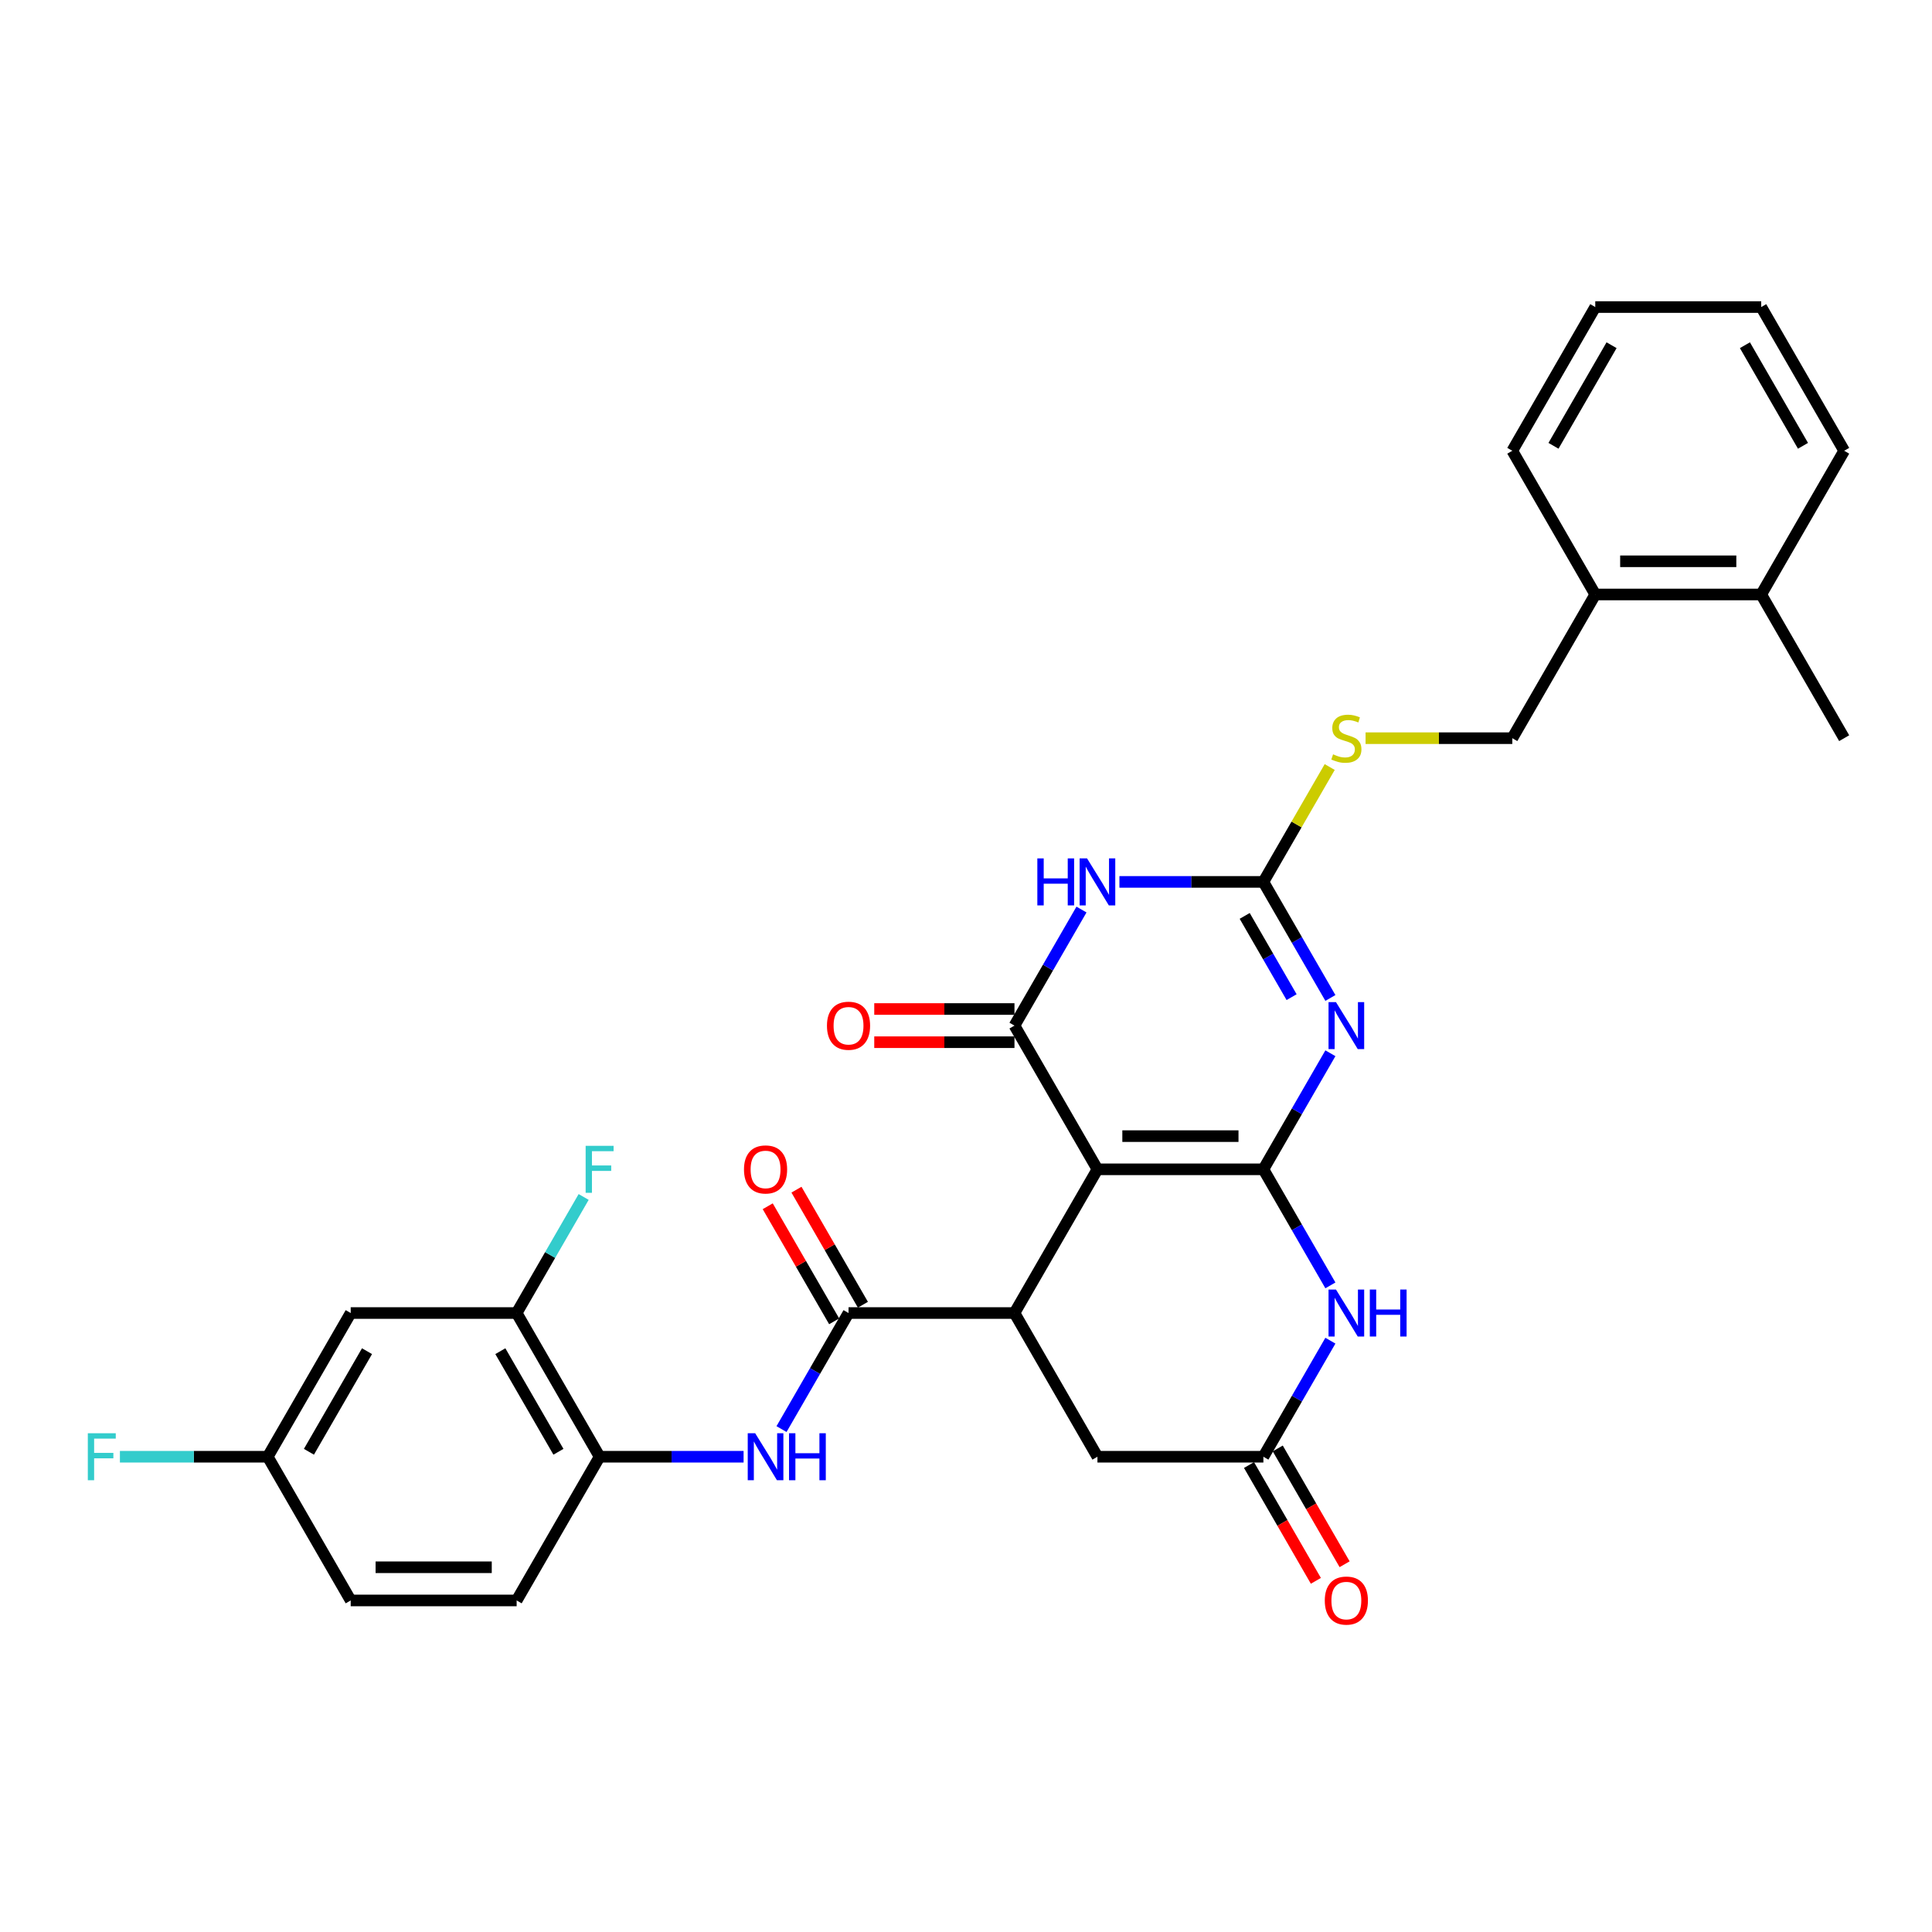 <?xml version='1.0' encoding='iso-8859-1'?>
<svg version='1.1' baseProfile='full'
              xmlns='http://www.w3.org/2000/svg'
                      xmlns:rdkit='http://www.rdkit.org/xml'
                      xmlns:xlink='http://www.w3.org/1999/xlink'
                  xml:space='preserve'
width='1000px' height='1000px' viewBox='0 0 1000 1000'>
<!-- END OF HEADER -->
<rect style='opacity:1.0;fill:#FFFFFF;stroke:none' width='1000' height='1000' x='0' y='0'> </rect>
<path class='bond-0' d='M 653.926,605.237 L 568.035,605.237' style='fill:none;fill-rule:evenodd;stroke:#000000;stroke-width:6px;stroke-linecap:butt;stroke-linejoin:miter;stroke-opacity:1' />
<path class='bond-0' d='M 641.042,588.059 L 580.918,588.059' style='fill:none;fill-rule:evenodd;stroke:#000000;stroke-width:6px;stroke-linecap:butt;stroke-linejoin:miter;stroke-opacity:1' />
<path class='bond-1' d='M 653.926,605.237 L 671.268,575.2' style='fill:none;fill-rule:evenodd;stroke:#000000;stroke-width:6px;stroke-linecap:butt;stroke-linejoin:miter;stroke-opacity:1' />
<path class='bond-1' d='M 671.268,575.2 L 688.61,545.163' style='fill:none;fill-rule:evenodd;stroke:#0000FF;stroke-width:6px;stroke-linecap:butt;stroke-linejoin:miter;stroke-opacity:1' />
<path class='bond-6' d='M 653.926,605.237 L 671.268,635.275' style='fill:none;fill-rule:evenodd;stroke:#000000;stroke-width:6px;stroke-linecap:butt;stroke-linejoin:miter;stroke-opacity:1' />
<path class='bond-6' d='M 671.268,635.275 L 688.61,665.312' style='fill:none;fill-rule:evenodd;stroke:#0000FF;stroke-width:6px;stroke-linecap:butt;stroke-linejoin:miter;stroke-opacity:1' />
<path class='bond-2' d='M 568.035,605.237 L 525.089,530.853' style='fill:none;fill-rule:evenodd;stroke:#000000;stroke-width:6px;stroke-linecap:butt;stroke-linejoin:miter;stroke-opacity:1' />
<path class='bond-5' d='M 568.035,605.237 L 525.089,679.621' style='fill:none;fill-rule:evenodd;stroke:#000000;stroke-width:6px;stroke-linecap:butt;stroke-linejoin:miter;stroke-opacity:1' />
<path class='bond-4' d='M 688.61,516.544 L 671.268,486.506' style='fill:none;fill-rule:evenodd;stroke:#0000FF;stroke-width:6px;stroke-linecap:butt;stroke-linejoin:miter;stroke-opacity:1' />
<path class='bond-4' d='M 671.268,486.506 L 653.926,456.469' style='fill:none;fill-rule:evenodd;stroke:#000000;stroke-width:6px;stroke-linecap:butt;stroke-linejoin:miter;stroke-opacity:1' />
<path class='bond-4' d='M 668.53,516.122 L 656.391,495.096' style='fill:none;fill-rule:evenodd;stroke:#0000FF;stroke-width:6px;stroke-linecap:butt;stroke-linejoin:miter;stroke-opacity:1' />
<path class='bond-4' d='M 656.391,495.096 L 644.252,474.07' style='fill:none;fill-rule:evenodd;stroke:#000000;stroke-width:6px;stroke-linecap:butt;stroke-linejoin:miter;stroke-opacity:1' />
<path class='bond-15' d='M 525.089,522.264 L 488.8,522.264' style='fill:none;fill-rule:evenodd;stroke:#000000;stroke-width:6px;stroke-linecap:butt;stroke-linejoin:miter;stroke-opacity:1' />
<path class='bond-15' d='M 488.8,522.264 L 452.511,522.264' style='fill:none;fill-rule:evenodd;stroke:#FF0000;stroke-width:6px;stroke-linecap:butt;stroke-linejoin:miter;stroke-opacity:1' />
<path class='bond-15' d='M 525.089,539.442 L 488.8,539.442' style='fill:none;fill-rule:evenodd;stroke:#000000;stroke-width:6px;stroke-linecap:butt;stroke-linejoin:miter;stroke-opacity:1' />
<path class='bond-15' d='M 488.8,539.442 L 452.511,539.442' style='fill:none;fill-rule:evenodd;stroke:#FF0000;stroke-width:6px;stroke-linecap:butt;stroke-linejoin:miter;stroke-opacity:1' />
<path class='bond-32' d='M 525.089,530.853 L 542.431,500.816' style='fill:none;fill-rule:evenodd;stroke:#000000;stroke-width:6px;stroke-linecap:butt;stroke-linejoin:miter;stroke-opacity:1' />
<path class='bond-32' d='M 542.431,500.816 L 559.773,470.779' style='fill:none;fill-rule:evenodd;stroke:#0000FF;stroke-width:6px;stroke-linecap:butt;stroke-linejoin:miter;stroke-opacity:1' />
<path class='bond-3' d='M 579.407,456.469 L 616.666,456.469' style='fill:none;fill-rule:evenodd;stroke:#0000FF;stroke-width:6px;stroke-linecap:butt;stroke-linejoin:miter;stroke-opacity:1' />
<path class='bond-3' d='M 616.666,456.469 L 653.926,456.469' style='fill:none;fill-rule:evenodd;stroke:#000000;stroke-width:6px;stroke-linecap:butt;stroke-linejoin:miter;stroke-opacity:1' />
<path class='bond-13' d='M 653.926,456.469 L 671.089,426.741' style='fill:none;fill-rule:evenodd;stroke:#000000;stroke-width:6px;stroke-linecap:butt;stroke-linejoin:miter;stroke-opacity:1' />
<path class='bond-13' d='M 671.089,426.741 L 688.253,397.013' style='fill:none;fill-rule:evenodd;stroke:#CCCC00;stroke-width:6px;stroke-linecap:butt;stroke-linejoin:miter;stroke-opacity:1' />
<path class='bond-7' d='M 525.089,679.621 L 439.198,679.621' style='fill:none;fill-rule:evenodd;stroke:#000000;stroke-width:6px;stroke-linecap:butt;stroke-linejoin:miter;stroke-opacity:1' />
<path class='bond-31' d='M 525.089,679.621 L 568.035,754.005' style='fill:none;fill-rule:evenodd;stroke:#000000;stroke-width:6px;stroke-linecap:butt;stroke-linejoin:miter;stroke-opacity:1' />
<path class='bond-8' d='M 688.61,693.931 L 671.268,723.968' style='fill:none;fill-rule:evenodd;stroke:#0000FF;stroke-width:6px;stroke-linecap:butt;stroke-linejoin:miter;stroke-opacity:1' />
<path class='bond-8' d='M 671.268,723.968 L 653.926,754.005' style='fill:none;fill-rule:evenodd;stroke:#000000;stroke-width:6px;stroke-linecap:butt;stroke-linejoin:miter;stroke-opacity:1' />
<path class='bond-9' d='M 439.198,679.621 L 421.855,709.659' style='fill:none;fill-rule:evenodd;stroke:#000000;stroke-width:6px;stroke-linecap:butt;stroke-linejoin:miter;stroke-opacity:1' />
<path class='bond-9' d='M 421.855,709.659 L 404.513,739.696' style='fill:none;fill-rule:evenodd;stroke:#0000FF;stroke-width:6px;stroke-linecap:butt;stroke-linejoin:miter;stroke-opacity:1' />
<path class='bond-16' d='M 446.636,675.327 L 429.443,645.547' style='fill:none;fill-rule:evenodd;stroke:#000000;stroke-width:6px;stroke-linecap:butt;stroke-linejoin:miter;stroke-opacity:1' />
<path class='bond-16' d='M 429.443,645.547 L 412.249,615.768' style='fill:none;fill-rule:evenodd;stroke:#FF0000;stroke-width:6px;stroke-linecap:butt;stroke-linejoin:miter;stroke-opacity:1' />
<path class='bond-16' d='M 431.759,683.916 L 414.566,654.136' style='fill:none;fill-rule:evenodd;stroke:#000000;stroke-width:6px;stroke-linecap:butt;stroke-linejoin:miter;stroke-opacity:1' />
<path class='bond-16' d='M 414.566,654.136 L 397.373,624.357' style='fill:none;fill-rule:evenodd;stroke:#FF0000;stroke-width:6px;stroke-linecap:butt;stroke-linejoin:miter;stroke-opacity:1' />
<path class='bond-11' d='M 653.926,754.005 L 568.035,754.005' style='fill:none;fill-rule:evenodd;stroke:#000000;stroke-width:6px;stroke-linecap:butt;stroke-linejoin:miter;stroke-opacity:1' />
<path class='bond-17' d='M 646.487,758.3 L 663.79,788.269' style='fill:none;fill-rule:evenodd;stroke:#000000;stroke-width:6px;stroke-linecap:butt;stroke-linejoin:miter;stroke-opacity:1' />
<path class='bond-17' d='M 663.79,788.269 L 681.092,818.237' style='fill:none;fill-rule:evenodd;stroke:#FF0000;stroke-width:6px;stroke-linecap:butt;stroke-linejoin:miter;stroke-opacity:1' />
<path class='bond-17' d='M 661.364,749.711 L 678.667,779.679' style='fill:none;fill-rule:evenodd;stroke:#000000;stroke-width:6px;stroke-linecap:butt;stroke-linejoin:miter;stroke-opacity:1' />
<path class='bond-17' d='M 678.667,779.679 L 695.969,809.648' style='fill:none;fill-rule:evenodd;stroke:#FF0000;stroke-width:6px;stroke-linecap:butt;stroke-linejoin:miter;stroke-opacity:1' />
<path class='bond-10' d='M 384.88,754.005 L 347.62,754.005' style='fill:none;fill-rule:evenodd;stroke:#0000FF;stroke-width:6px;stroke-linecap:butt;stroke-linejoin:miter;stroke-opacity:1' />
<path class='bond-10' d='M 347.62,754.005 L 310.361,754.005' style='fill:none;fill-rule:evenodd;stroke:#000000;stroke-width:6px;stroke-linecap:butt;stroke-linejoin:miter;stroke-opacity:1' />
<path class='bond-12' d='M 310.361,754.005 L 267.415,679.621' style='fill:none;fill-rule:evenodd;stroke:#000000;stroke-width:6px;stroke-linecap:butt;stroke-linejoin:miter;stroke-opacity:1' />
<path class='bond-12' d='M 289.042,751.437 L 258.98,699.368' style='fill:none;fill-rule:evenodd;stroke:#000000;stroke-width:6px;stroke-linecap:butt;stroke-linejoin:miter;stroke-opacity:1' />
<path class='bond-20' d='M 310.361,754.005 L 267.415,828.39' style='fill:none;fill-rule:evenodd;stroke:#000000;stroke-width:6px;stroke-linecap:butt;stroke-linejoin:miter;stroke-opacity:1' />
<path class='bond-14' d='M 267.415,679.621 L 181.524,679.621' style='fill:none;fill-rule:evenodd;stroke:#000000;stroke-width:6px;stroke-linecap:butt;stroke-linejoin:miter;stroke-opacity:1' />
<path class='bond-23' d='M 267.415,679.621 L 284.757,649.584' style='fill:none;fill-rule:evenodd;stroke:#000000;stroke-width:6px;stroke-linecap:butt;stroke-linejoin:miter;stroke-opacity:1' />
<path class='bond-23' d='M 284.757,649.584 L 302.099,619.547' style='fill:none;fill-rule:evenodd;stroke:#33CCCC;stroke-width:6px;stroke-linecap:butt;stroke-linejoin:miter;stroke-opacity:1' />
<path class='bond-18' d='M 706.818,382.085 L 744.79,382.085' style='fill:none;fill-rule:evenodd;stroke:#CCCC00;stroke-width:6px;stroke-linecap:butt;stroke-linejoin:miter;stroke-opacity:1' />
<path class='bond-18' d='M 744.79,382.085 L 782.763,382.085' style='fill:none;fill-rule:evenodd;stroke:#000000;stroke-width:6px;stroke-linecap:butt;stroke-linejoin:miter;stroke-opacity:1' />
<path class='bond-34' d='M 181.524,679.621 L 138.578,754.005' style='fill:none;fill-rule:evenodd;stroke:#000000;stroke-width:6px;stroke-linecap:butt;stroke-linejoin:miter;stroke-opacity:1' />
<path class='bond-34' d='M 189.959,699.368 L 159.897,751.437' style='fill:none;fill-rule:evenodd;stroke:#000000;stroke-width:6px;stroke-linecap:butt;stroke-linejoin:miter;stroke-opacity:1' />
<path class='bond-19' d='M 782.763,382.085 L 825.708,307.701' style='fill:none;fill-rule:evenodd;stroke:#000000;stroke-width:6px;stroke-linecap:butt;stroke-linejoin:miter;stroke-opacity:1' />
<path class='bond-21' d='M 825.708,307.701 L 911.6,307.701' style='fill:none;fill-rule:evenodd;stroke:#000000;stroke-width:6px;stroke-linecap:butt;stroke-linejoin:miter;stroke-opacity:1' />
<path class='bond-21' d='M 838.592,290.523 L 898.716,290.523' style='fill:none;fill-rule:evenodd;stroke:#000000;stroke-width:6px;stroke-linecap:butt;stroke-linejoin:miter;stroke-opacity:1' />
<path class='bond-26' d='M 825.708,307.701 L 782.763,233.317' style='fill:none;fill-rule:evenodd;stroke:#000000;stroke-width:6px;stroke-linecap:butt;stroke-linejoin:miter;stroke-opacity:1' />
<path class='bond-24' d='M 267.415,828.39 L 181.524,828.39' style='fill:none;fill-rule:evenodd;stroke:#000000;stroke-width:6px;stroke-linecap:butt;stroke-linejoin:miter;stroke-opacity:1' />
<path class='bond-24' d='M 254.531,811.211 L 194.407,811.211' style='fill:none;fill-rule:evenodd;stroke:#000000;stroke-width:6px;stroke-linecap:butt;stroke-linejoin:miter;stroke-opacity:1' />
<path class='bond-27' d='M 911.6,307.701 L 954.545,382.085' style='fill:none;fill-rule:evenodd;stroke:#000000;stroke-width:6px;stroke-linecap:butt;stroke-linejoin:miter;stroke-opacity:1' />
<path class='bond-28' d='M 911.6,307.701 L 954.545,233.317' style='fill:none;fill-rule:evenodd;stroke:#000000;stroke-width:6px;stroke-linecap:butt;stroke-linejoin:miter;stroke-opacity:1' />
<path class='bond-22' d='M 138.578,754.005 L 181.524,828.39' style='fill:none;fill-rule:evenodd;stroke:#000000;stroke-width:6px;stroke-linecap:butt;stroke-linejoin:miter;stroke-opacity:1' />
<path class='bond-25' d='M 138.578,754.005 L 100.322,754.005' style='fill:none;fill-rule:evenodd;stroke:#000000;stroke-width:6px;stroke-linecap:butt;stroke-linejoin:miter;stroke-opacity:1' />
<path class='bond-25' d='M 100.322,754.005 L 62.066,754.005' style='fill:none;fill-rule:evenodd;stroke:#33CCCC;stroke-width:6px;stroke-linecap:butt;stroke-linejoin:miter;stroke-opacity:1' />
<path class='bond-30' d='M 782.763,233.317 L 825.708,158.933' style='fill:none;fill-rule:evenodd;stroke:#000000;stroke-width:6px;stroke-linecap:butt;stroke-linejoin:miter;stroke-opacity:1' />
<path class='bond-30' d='M 804.081,230.749 L 834.143,178.68' style='fill:none;fill-rule:evenodd;stroke:#000000;stroke-width:6px;stroke-linecap:butt;stroke-linejoin:miter;stroke-opacity:1' />
<path class='bond-33' d='M 954.545,233.317 L 911.6,158.933' style='fill:none;fill-rule:evenodd;stroke:#000000;stroke-width:6px;stroke-linecap:butt;stroke-linejoin:miter;stroke-opacity:1' />
<path class='bond-33' d='M 933.227,230.749 L 903.165,178.68' style='fill:none;fill-rule:evenodd;stroke:#000000;stroke-width:6px;stroke-linecap:butt;stroke-linejoin:miter;stroke-opacity:1' />
<path class='bond-29' d='M 911.6,158.933 L 825.708,158.933' style='fill:none;fill-rule:evenodd;stroke:#000000;stroke-width:6px;stroke-linecap:butt;stroke-linejoin:miter;stroke-opacity:1' />
<path  class='atom-2' d='M 691.495 518.691
L 699.465 531.575
Q 700.256 532.846, 701.527 535.148
Q 702.798 537.45, 702.867 537.587
L 702.867 518.691
L 706.096 518.691
L 706.096 543.015
L 702.764 543.015
L 694.209 528.929
Q 693.213 527.28, 692.147 525.391
Q 691.117 523.501, 690.808 522.917
L 690.808 543.015
L 687.647 543.015
L 687.647 518.691
L 691.495 518.691
' fill='#0000FF'/>
<path  class='atom-4' d='M 536.925 444.307
L 540.223 444.307
L 540.223 454.648
L 552.66 454.648
L 552.66 444.307
L 555.958 444.307
L 555.958 468.631
L 552.66 468.631
L 552.66 457.397
L 540.223 457.397
L 540.223 468.631
L 536.925 468.631
L 536.925 444.307
' fill='#0000FF'/>
<path  class='atom-4' d='M 562.658 444.307
L 570.628 457.191
Q 571.419 458.462, 572.69 460.764
Q 573.961 463.066, 574.03 463.203
L 574.03 444.307
L 577.259 444.307
L 577.259 468.631
L 573.927 468.631
L 565.372 454.545
Q 564.376 452.896, 563.31 451.007
Q 562.28 449.117, 561.971 448.533
L 561.971 468.631
L 558.81 468.631
L 558.81 444.307
L 562.658 444.307
' fill='#0000FF'/>
<path  class='atom-7' d='M 691.495 667.459
L 699.465 680.343
Q 700.256 681.614, 701.527 683.916
Q 702.798 686.218, 702.867 686.355
L 702.867 667.459
L 706.096 667.459
L 706.096 691.784
L 702.764 691.784
L 694.209 677.697
Q 693.213 676.048, 692.147 674.159
Q 691.117 672.269, 690.808 671.685
L 690.808 691.784
L 687.647 691.784
L 687.647 667.459
L 691.495 667.459
' fill='#0000FF'/>
<path  class='atom-7' d='M 709.017 667.459
L 712.315 667.459
L 712.315 677.8
L 724.752 677.8
L 724.752 667.459
L 728.05 667.459
L 728.05 691.784
L 724.752 691.784
L 724.752 680.549
L 712.315 680.549
L 712.315 691.784
L 709.017 691.784
L 709.017 667.459
' fill='#0000FF'/>
<path  class='atom-10' d='M 390.875 741.843
L 398.846 754.727
Q 399.636 755.998, 400.907 758.3
Q 402.178 760.602, 402.247 760.739
L 402.247 741.843
L 405.477 741.843
L 405.477 766.168
L 402.144 766.168
L 393.589 752.081
Q 392.593 750.432, 391.528 748.543
Q 390.497 746.653, 390.188 746.069
L 390.188 766.168
L 387.027 766.168
L 387.027 741.843
L 390.875 741.843
' fill='#0000FF'/>
<path  class='atom-10' d='M 408.397 741.843
L 411.695 741.843
L 411.695 752.185
L 424.132 752.185
L 424.132 741.843
L 427.43 741.843
L 427.43 766.168
L 424.132 766.168
L 424.132 754.933
L 411.695 754.933
L 411.695 766.168
L 408.397 766.168
L 408.397 741.843
' fill='#0000FF'/>
<path  class='atom-14' d='M 690 390.434
Q 690.275 390.537, 691.409 391.018
Q 692.543 391.499, 693.779 391.808
Q 695.051 392.083, 696.287 392.083
Q 698.589 392.083, 699.929 390.983
Q 701.269 389.85, 701.269 387.891
Q 701.269 386.551, 700.582 385.727
Q 699.929 384.902, 698.899 384.456
Q 697.868 384.009, 696.15 383.494
Q 693.986 382.841, 692.68 382.223
Q 691.409 381.604, 690.481 380.299
Q 689.588 378.993, 689.588 376.794
Q 689.588 373.736, 691.649 371.847
Q 693.745 369.957, 697.868 369.957
Q 700.685 369.957, 703.88 371.297
L 703.09 373.943
Q 700.17 372.74, 697.971 372.74
Q 695.6 372.74, 694.295 373.736
Q 692.989 374.698, 693.024 376.382
Q 693.024 377.687, 693.676 378.478
Q 694.363 379.268, 695.325 379.715
Q 696.322 380.161, 697.971 380.677
Q 700.17 381.364, 701.475 382.051
Q 702.781 382.738, 703.708 384.147
Q 704.67 385.521, 704.67 387.891
Q 704.67 391.258, 702.403 393.079
Q 700.17 394.866, 696.425 394.866
Q 694.26 394.866, 692.611 394.385
Q 690.997 393.938, 689.073 393.148
L 690 390.434
' fill='#CCCC00'/>
<path  class='atom-16' d='M 428.032 530.922
Q 428.032 525.081, 430.918 521.817
Q 433.804 518.554, 439.198 518.554
Q 444.592 518.554, 447.477 521.817
Q 450.363 525.081, 450.363 530.922
Q 450.363 536.831, 447.443 540.198
Q 444.523 543.531, 439.198 543.531
Q 433.838 543.531, 430.918 540.198
Q 428.032 536.866, 428.032 530.922
M 439.198 540.782
Q 442.908 540.782, 444.901 538.309
Q 446.928 535.801, 446.928 530.922
Q 446.928 526.146, 444.901 523.741
Q 442.908 521.302, 439.198 521.302
Q 435.487 521.302, 433.46 523.707
Q 431.467 526.112, 431.467 530.922
Q 431.467 535.835, 433.46 538.309
Q 435.487 540.782, 439.198 540.782
' fill='#FF0000'/>
<path  class='atom-17' d='M 385.086 605.306
Q 385.086 599.465, 387.972 596.202
Q 390.858 592.938, 396.252 592.938
Q 401.646 592.938, 404.532 596.202
Q 407.418 599.465, 407.418 605.306
Q 407.418 611.215, 404.497 614.582
Q 401.577 617.915, 396.252 617.915
Q 390.892 617.915, 387.972 614.582
Q 385.086 611.25, 385.086 605.306
M 396.252 615.166
Q 399.962 615.166, 401.955 612.693
Q 403.982 610.185, 403.982 605.306
Q 403.982 600.53, 401.955 598.126
Q 399.962 595.686, 396.252 595.686
Q 392.541 595.686, 390.514 598.091
Q 388.522 600.496, 388.522 605.306
Q 388.522 610.219, 390.514 612.693
Q 392.541 615.166, 396.252 615.166
' fill='#FF0000'/>
<path  class='atom-18' d='M 685.706 828.458
Q 685.706 822.618, 688.592 819.354
Q 691.478 816.09, 696.871 816.09
Q 702.265 816.09, 705.151 819.354
Q 708.037 822.618, 708.037 828.458
Q 708.037 834.368, 705.117 837.734
Q 702.197 841.067, 696.871 841.067
Q 691.512 841.067, 688.592 837.734
Q 685.706 834.402, 685.706 828.458
M 696.871 838.319
Q 700.582 838.319, 702.575 835.845
Q 704.602 833.337, 704.602 828.458
Q 704.602 823.683, 702.575 821.278
Q 700.582 818.838, 696.871 818.838
Q 693.161 818.838, 691.134 821.243
Q 689.141 823.648, 689.141 828.458
Q 689.141 833.371, 691.134 835.845
Q 693.161 838.319, 696.871 838.319
' fill='#FF0000'/>
<path  class='atom-24' d='M 303.129 593.075
L 317.593 593.075
L 317.593 595.858
L 306.392 595.858
L 306.392 603.245
L 316.356 603.245
L 316.356 606.062
L 306.392 606.062
L 306.392 617.4
L 303.129 617.4
L 303.129 593.075
' fill='#33CCCC'/>
<path  class='atom-26' d='M 45.455 741.843
L 59.919 741.843
L 59.919 744.626
L 48.718 744.626
L 48.718 752.013
L 58.682 752.013
L 58.682 754.83
L 48.718 754.83
L 48.718 766.168
L 45.455 766.168
L 45.455 741.843
' fill='#33CCCC'/>
</svg>
